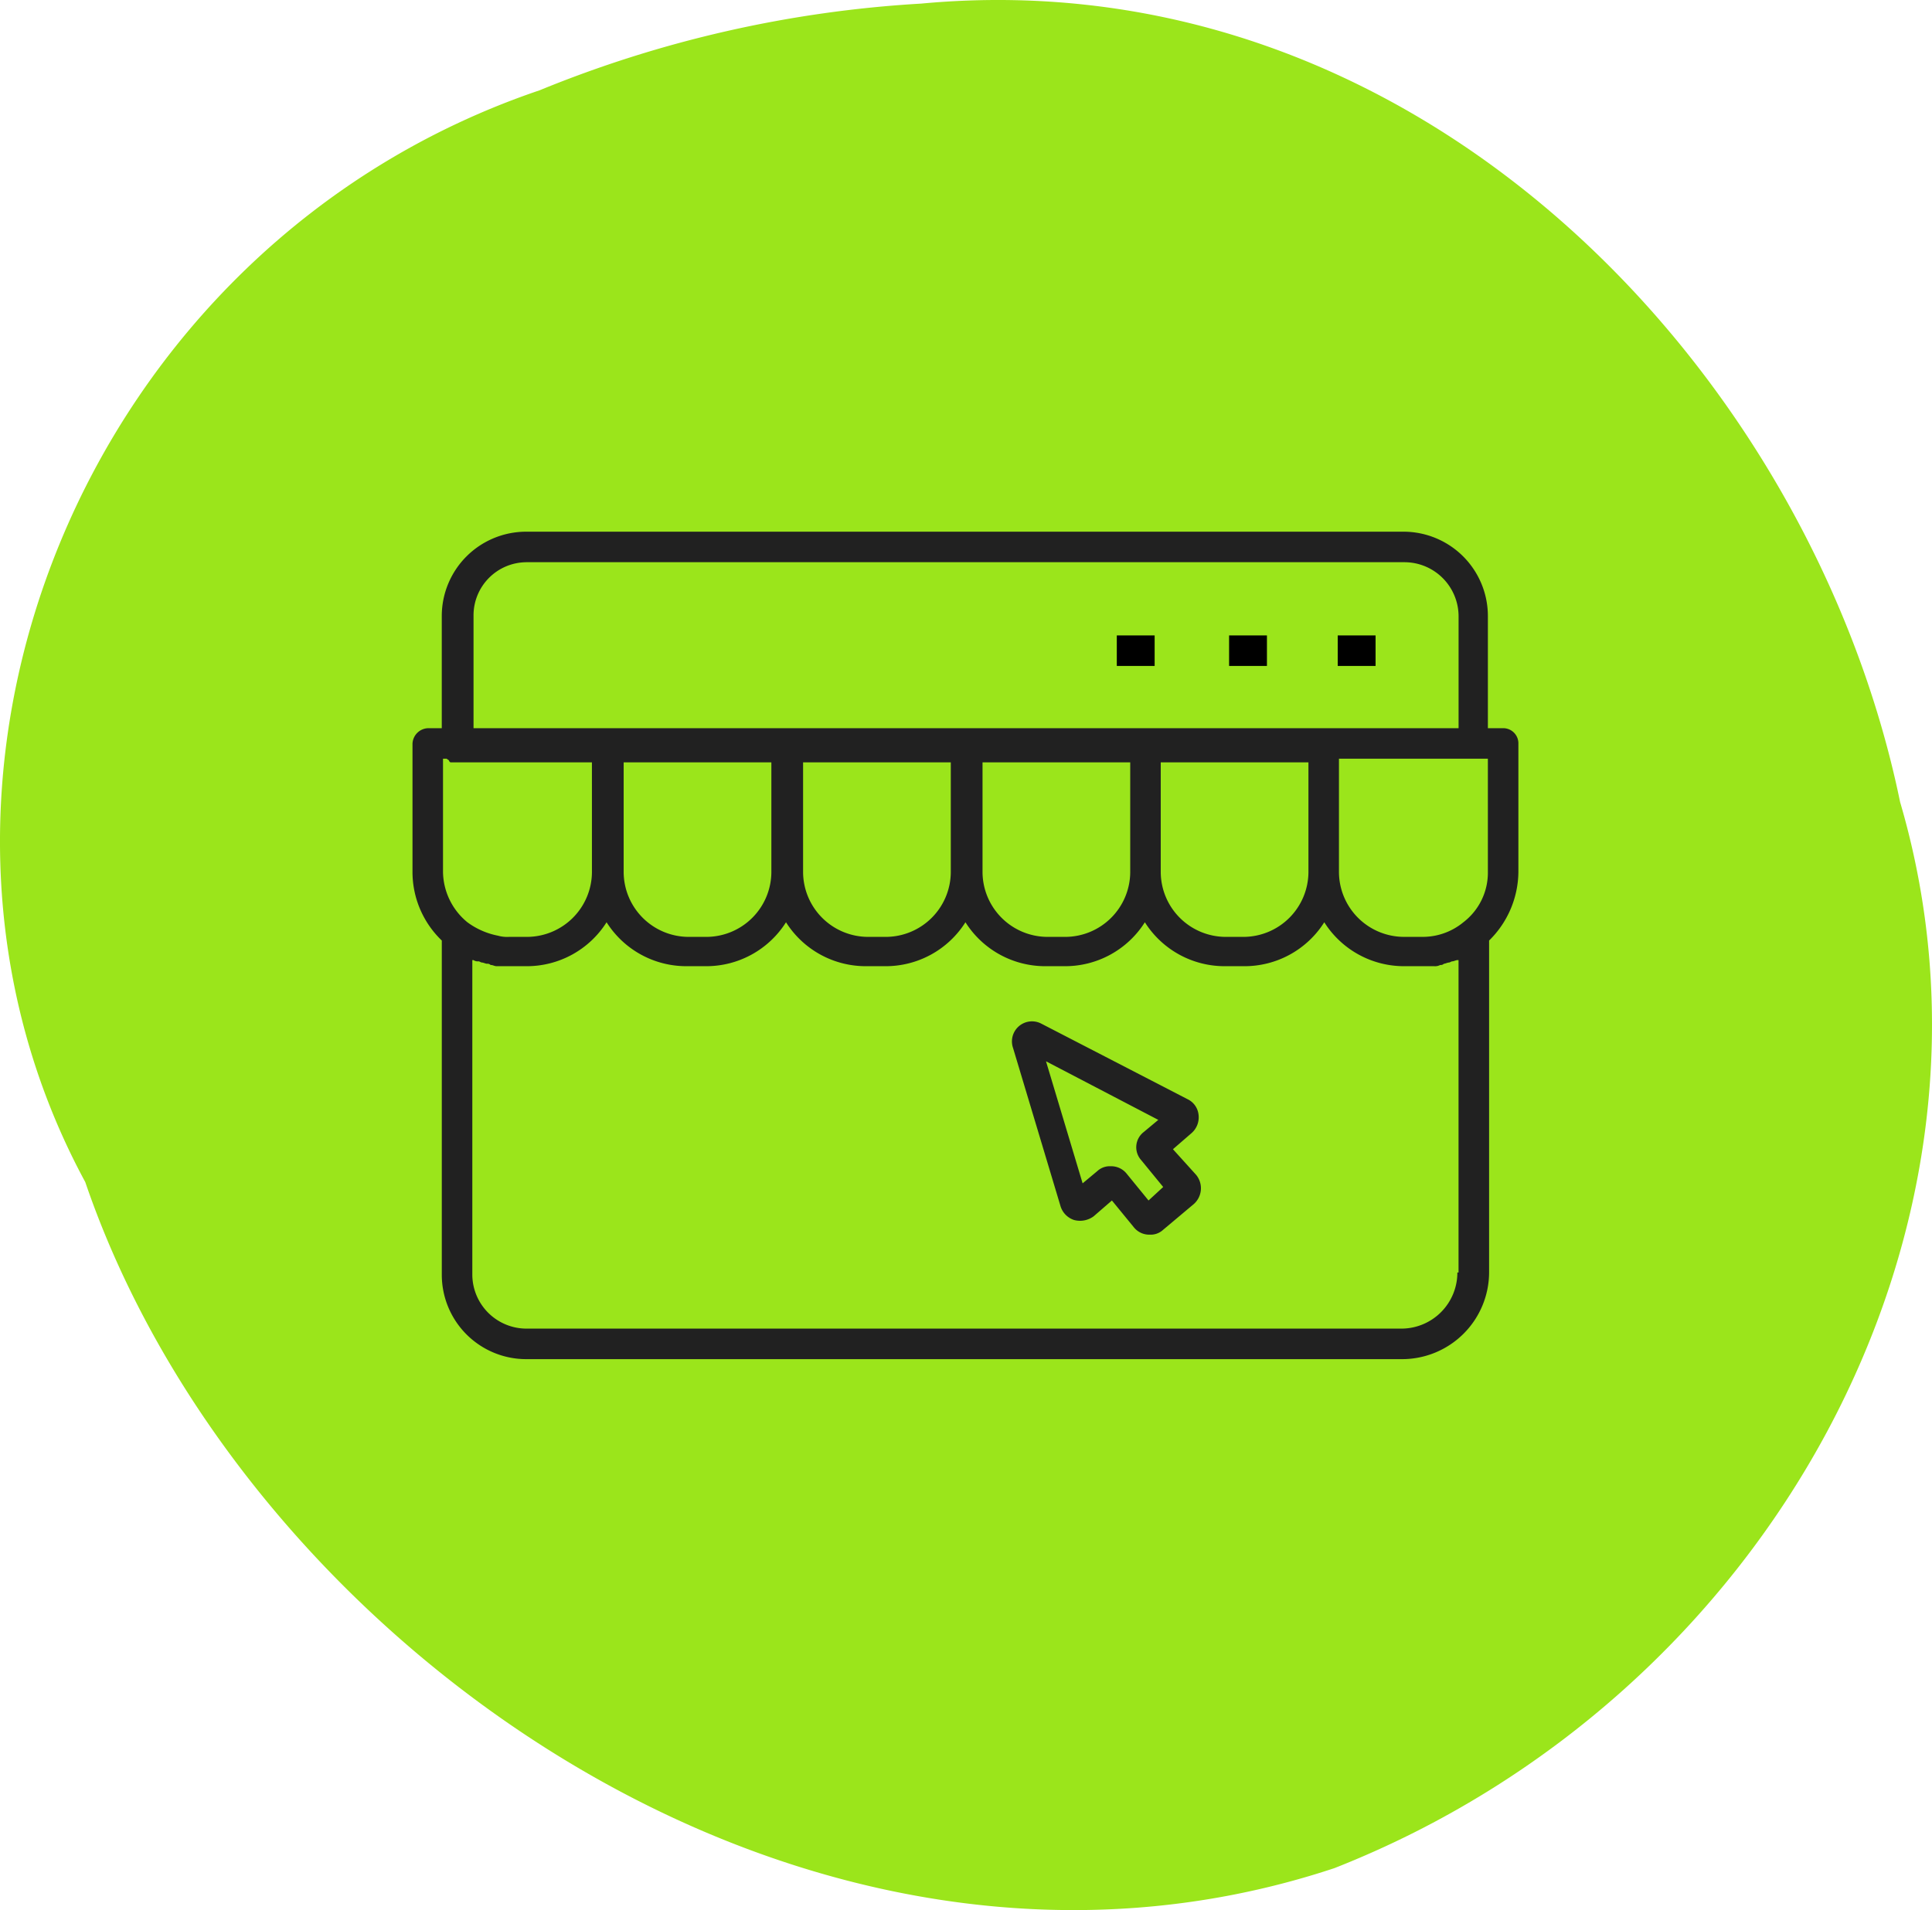 <svg xmlns="http://www.w3.org/2000/svg" xmlns:xlink="http://www.w3.org/1999/xlink" width="139.902" height="138.344" viewBox="0 0 139.902 138.344"><defs><clipPath id="clip-path"><rect id="Rect&#xE1;ngulo_190" data-name="Rect&#xE1;ngulo 190" width="80.081" height="59.928" fill="none"></rect></clipPath></defs><g id="icon_nos_adaptamos" data-name="icon nos adaptamos" transform="translate(-1235.13 -5052.32)"><path id="Trazado_499" data-name="Trazado 499" d="M39.073,6.54C6.009,17.741-9.567,56.532,6.174,85.613,17.607,119.107,58.518,147.96,96.637,135.3c31.438-12.375,50.049-46.235,40.956-77.208C131.207,27.1,103.009-3.132,66.7.261A85.95,85.95,0,0,0,39.073,6.54" transform="translate(1235.13 5052.32)" fill="#9be51b"></path><g id="Grupo_134" data-name="Grupo 134" transform="translate(1265 5090.829)"><rect id="Rect&#xE1;ngulo_187" data-name="Rect&#xE1;ngulo 187" width="2.74" height="2.21" transform="translate(51.001 7.513)"></rect><rect id="Rect&#xE1;ngulo_188" data-name="Rect&#xE1;ngulo 188" width="2.74" height="2.21" transform="translate(59.133 7.513)"></rect><rect id="Rect&#xE1;ngulo_189" data-name="Rect&#xE1;ngulo 189" width="2.74" height="2.21" transform="translate(66.999 7.513)"></rect><g id="Grupo_133" data-name="Grupo 133"><g id="Grupo_132" data-name="Grupo 132" clip-path="url(#clip-path)"><path id="Trazado_510" data-name="Trazado 510" d="M78.932,14.231h-1.06V6.1a6.111,6.111,0,0,0-6.1-6.1H8.22a6.111,6.111,0,0,0-6.1,6.1v8.131H1.149A1.17,1.17,0,0,0,0,15.38v9.281a6.883,6.883,0,0,0,2.122,4.95V53.829a6.111,6.111,0,0,0,6.1,6.1H71.684a6.3,6.3,0,0,0,6.276-6.276V29.611a7.04,7.04,0,0,0,2.121-4.95V15.292a1.1,1.1,0,0,0-1.149-1.06Zm-1.06,10.43A4.521,4.521,0,0,1,76.1,28.285a4.624,4.624,0,0,1-3.005,1.06H71.773a4.716,4.716,0,0,1-4.685-4.685V16.44H77.871Zm-64.878,0a4.716,4.716,0,0,1-4.685,4.685H6.983a2.448,2.448,0,0,1-.8-.088,5.473,5.473,0,0,1-2.21-.972A4.794,4.794,0,0,1,2.21,24.661v-8.22h.265c.088.088.177.088.177.177l.088.088H12.993Zm2.21-7.955H25.987v7.955A4.716,4.716,0,0,1,21.3,29.346H19.976a4.716,4.716,0,0,1-4.685-4.685V16.706Zm12.993,0H38.98v7.955A4.716,4.716,0,0,1,34.3,29.346H32.969a4.716,4.716,0,0,1-4.685-4.685V16.706Zm12.993,0H51.973v7.955a4.716,4.716,0,0,1-4.685,4.685H45.963a4.716,4.716,0,0,1-4.685-4.685V16.706Zm12.9,0H64.878v7.955a4.716,4.716,0,0,1-4.685,4.685H58.868a4.716,4.716,0,0,1-4.685-4.685V16.706ZM8.22,2.21H71.861A3.924,3.924,0,0,1,75.75,6.1v8.132H4.42V6.1a3.849,3.849,0,0,1,3.8-3.889ZM75.662,53.653A4.055,4.055,0,0,1,71.6,57.718H8.221a3.924,3.924,0,0,1-3.889-3.889v-22.8H4.42a.532.532,0,0,0,.354.088c.088,0,.177.088.265.088s.265.088.353.088a.325.325,0,0,1,.265.088c.177,0,.265.088.442.088H8.221a6.83,6.83,0,0,0,5.833-3.182,6.83,6.83,0,0,0,5.834,3.182h1.326a6.829,6.829,0,0,0,5.833-3.182,6.831,6.831,0,0,0,5.834,3.182h1.326a6.83,6.83,0,0,0,5.834-3.182,6.83,6.83,0,0,0,5.833,3.182H47.2a6.83,6.83,0,0,0,5.833-3.182,6.83,6.83,0,0,0,5.833,3.182h1.326a6.829,6.829,0,0,0,5.833-3.182,6.831,6.831,0,0,0,5.834,3.182h2.121a.8.8,0,0,0,.442-.088.325.325,0,0,0,.265-.088c.088,0,.265-.088.354-.088s.177-.088.265-.088.265-.088.353-.088h.088V53.653Z" fill="#212121"></path><path id="Trazado_511" data-name="Trazado 511" d="M137.839,112.336l1.326-1.149a1.517,1.517,0,0,0,.53-1.326,1.412,1.412,0,0,0-.8-1.149l-10.607-5.48A1.452,1.452,0,0,0,126.259,105l3.448,11.491a1.52,1.52,0,0,0,.972.972,1.667,1.667,0,0,0,1.414-.265l1.326-1.149,1.591,1.944a1.424,1.424,0,0,0,1.149.531,1.328,1.328,0,0,0,.972-.354l2.21-1.856a1.527,1.527,0,0,0,.176-2.121Zm-1.768,3.713L134.48,114.1a1.426,1.426,0,0,0-1.15-.53,1.327,1.327,0,0,0-.972.353l-1.06.884-2.652-8.839,8.132,4.243-1.06.884a1.393,1.393,0,0,0-.177,2.033l1.591,1.944Z" transform="translate(-82.772 -67.611)" fill="#212121"></path></g></g></g></g></svg>